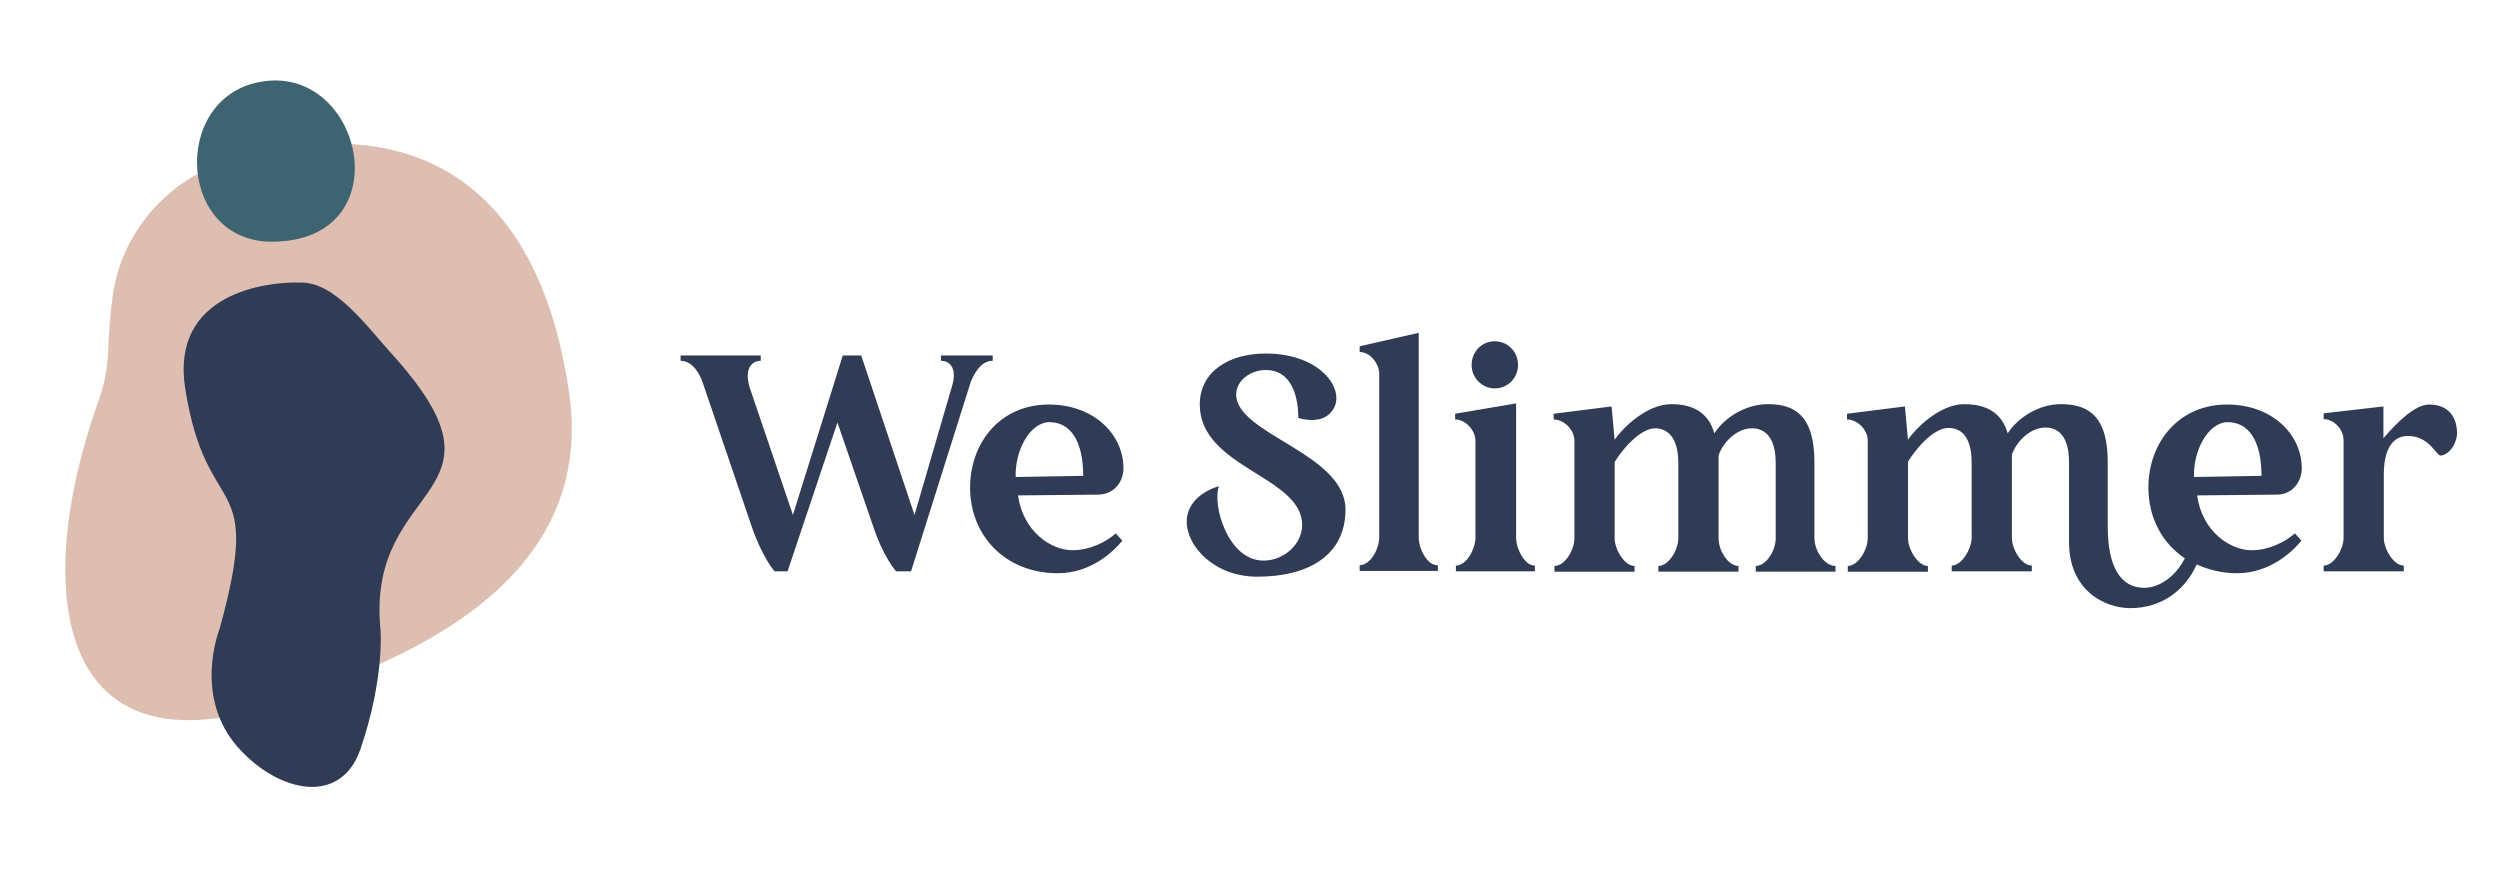 <svg xmlns="http://www.w3.org/2000/svg" xmlns:xlink="http://www.w3.org/1999/xlink" id="Lag_1" x="0px" y="0px" viewBox="0 0 652 226.8" style="enable-background:new 0 0 652 226.8;" xml:space="preserve">
<style type="text/css">
	.st0{fill:#DEBEB0;}
	.st1{fill:#3D6470;}
	.st2{fill:#303B56;}
</style>
<g>
	<path class="st0" d="M148.4,102.2c6.6,44.8-33.1,66.2-67.5,78.1c-67.2,27.6-73-26-55.3-75.5c1.5-4.1,2.4-8.5,2.6-12.9   c0.2-5,0.5-9.9,1.2-14.8C31.7,60.7,43.6,46.8,59.6,42C106.1,28,140.2,46.1,148.4,102.2z"></path>
	<path class="st1" d="M72.4,63c-26,1.5-28.2-37.1-4.8-41.6C94.3,16.2,104.8,61.6,72.4,63z"></path>
	<g>
		<g>
			<path class="st2" d="M258.9,94.1v-1.4h-13.5v1.4c2.6,0,4.3,2.3,2.8,6.9l-9.7,33.3l-13.9-41.6h-4.8l-13,41.6L195.5,101     c-1.4-4.6,0.4-6.9,2.9-6.9v-1.4h-20.9v1.4c2.3,0,4.3,1.9,5.6,5.2l12.9,37.9c2.8,8.2,6,11.8,6,11.8h3.4l13-38.8l9.3,27     c2.7,8.2,6,11.8,6,11.8h3.9l15.6-49.5C254.7,96,256.5,94.1,258.9,94.1z"></path>
			<path class="st2" d="M293,122.1c0-8.7-7.6-16.6-19.5-16.6c-12.6,0-20.5,9.9-20.5,21.7c0,12.3,9,22.3,22.9,22.3     c8.9,0,14.9-6.1,16.8-8.5l-1.7-1.9c-2.6,2.3-6.8,4.4-11.3,4.4c-5.6,0-12.9-4.9-14.2-14.3l20.6-0.2     C290.4,129.1,293,125.8,293,122.1z M264.9,124.4c-0.3-6.6,3.6-14.3,8.8-14.3c5.4,0,8.8,4.8,8.8,14L264.9,124.4z"></path>
			<path class="st2" d="M322.4,102.9c0-3.8,3.9-6.4,7.7-6.4c8.4,0,8.5,10.6,8.5,12.5c0,0,5.9,2,8.7-1.7c4.1-4.9-2.2-15.1-17.2-15.1     c-9.6,0-17.2,4.7-17.2,13.3c0,16.5,26.7,18.7,26.7,31.4c0,4.9-4.6,9.3-10.1,9.3c-9.3,0-13.4-14.6-11.6-19.4c0,0-8.4,2.1-8.4,9.3     c0,6.3,7.1,14.3,18.4,14.3c13.5,0,23-5.7,23-17.5C350.9,118.2,322.4,113.3,322.4,102.9z"></path>
			<path class="st2" d="M370,140.2V86.8l-15.4,3.5v1.5c2.7,0,5.1,3,5.1,5.7v42.6c0,3.1-2.3,7.3-5.1,7.3v1.5H375v-1.5     C372.3,147.6,370,143.2,370,140.2z"></path>
			<path class="st2" d="M395.4,140.2v-35l-15.9,2.7v1.5c2.7,0,5.3,2.8,5.3,5.6v25.2c0,2.9-2.3,7.3-5.1,7.3v1.5h20.6v-1.5     C397.7,147.6,395.4,143.2,395.4,140.2z"></path>
			<path class="st2" d="M389.8,101.3c3.5,0,6.1-2.8,6.1-6.1c0-3.5-2.7-6.2-6.1-6.2c-3.3,0-6,2.7-6,6.2     C383.8,98.5,386.5,101.3,389.8,101.3z"></path>
			<path class="st2" d="M473.2,140.3v-19.7c0-11.9-4.8-15.2-12.1-15.2c-6,0-11.4,3.6-14,7.6c-0.9-3.1-3.2-7.6-11.2-7.6     c-6.5,0-12.8,6.3-14.8,9.3l-0.8-8.7l-15.1,1.9v1.5c2.7,0,5.4,2.7,5.4,5.5v25.5c0,3.1-2.5,7.2-5.2,7.2v1.5h20.9v-1.5     c-2.7,0-5.2-4.4-5.2-7.2v-19.9c1.6-2.7,6.4-8.8,10.6-8.8c1.5,0,6,0.6,6,9v19.7c0,3-2.5,7.2-5.2,7.2v1.5h20.9v-1.5     c-2.7,0-5.2-4-5.2-7.2v-19.1v-2.5c1-3.2,4.6-7.1,8.7-7.1c1.5,0,6.2,0.4,6.2,9v19.7c0,3.2-2.5,7.2-5.2,7.2v1.5h20.8v-1.5     C475.7,147.6,473.2,143.5,473.2,140.3z"></path>
			<path class="st2" d="M600.3,122.1c0-8.7-7.6-16.6-19.5-16.6c-12.6,0-20.5,9.9-20.5,21.7c0,7.7,3.5,14.4,9.5,18.4     c-2.4,4.8-6.7,7.7-10.6,7.7c-6.2,0-9.5-5.6-9.5-15.9v-16.8c0-11.4-4.4-15.2-12.2-15.2c-5.9,0-11.3,3.6-13.9,7.6     c-0.9-3.1-3.2-7.6-11.3-7.6c-6.4,0-12.7,6.3-14.7,9.3l-0.8-8.7l-15.1,1.9v1.5c2.7,0,5.4,2.7,5.4,5.4v25.6c0,2.9-2.5,7.2-5.2,7.2     v1.5h20.9v-1.5c-2.7,0-5.2-4.5-5.2-7.2v-20c1.7-2.8,6.4-8.8,10.6-8.8c1.9,0,6,0.8,6,9v19.7c0,2.7-2.5,7.2-5.2,7.2v1.5h20.9v-1.5     c-2.7,0-5.2-4.3-5.2-7.2v-19v-2.7c1-3.1,4.5-7.1,8.8-7.1c1.9,0,6.1,0.8,6.1,9v20.9c0,12.6,9.3,17.2,16,17.2     c8.2,0,14.3-4.7,17.3-11.4c3.1,1.4,6.6,2.3,10.5,2.3c8.9,0,14.9-6.1,16.8-8.5l-1.7-1.9c-2.6,2.3-6.8,4.4-11.3,4.4     c-5.6,0-12.9-4.9-14.2-14.3l20.6-0.2C597.7,129.1,600.3,125.8,600.3,122.1z M572.2,124.4c-0.3-6.6,3.6-14.3,8.8-14.3     c5.4,0,8.8,4.8,8.8,14L572.2,124.4z"></path>
			<path class="st2" d="M633.5,105.5c-3.5,0-8.1,4.3-11.9,8.8V106l-15.6,1.8v1.5c2.7,0,5.2,2.7,5.2,5.5v25.5c0,2.9-2.5,7.2-5.2,7.2     v1.5h20.9v-1.5c-2.7,0-5.2-4.4-5.2-7.2v-16.9c0.1-6.9,2.7-9.7,6.3-9.7c5.6,0,7.3,5.1,8.5,5.1c1.9,0,4.3-2.8,4.3-6     C640.7,109,638.8,105.5,633.5,105.5z"></path>
			<path class="st2" d="M102,92.1c-6.5-7.2-14.8-18.7-23.7-18.4c-8.9-0.3-33.9,2.8-30,27.6c5.6,35.7,20.6,20.6,9,62.6     c-0.1,0.3-7.2,18.1,5.2,31.5c10.5,11.4,26.4,14.7,31.5,0c6.3-18.4,5.3-31.2,5.2-31.5C95.6,124.8,136.5,130.1,102,92.1z"></path>
		</g>
	</g>
</g>
</svg>